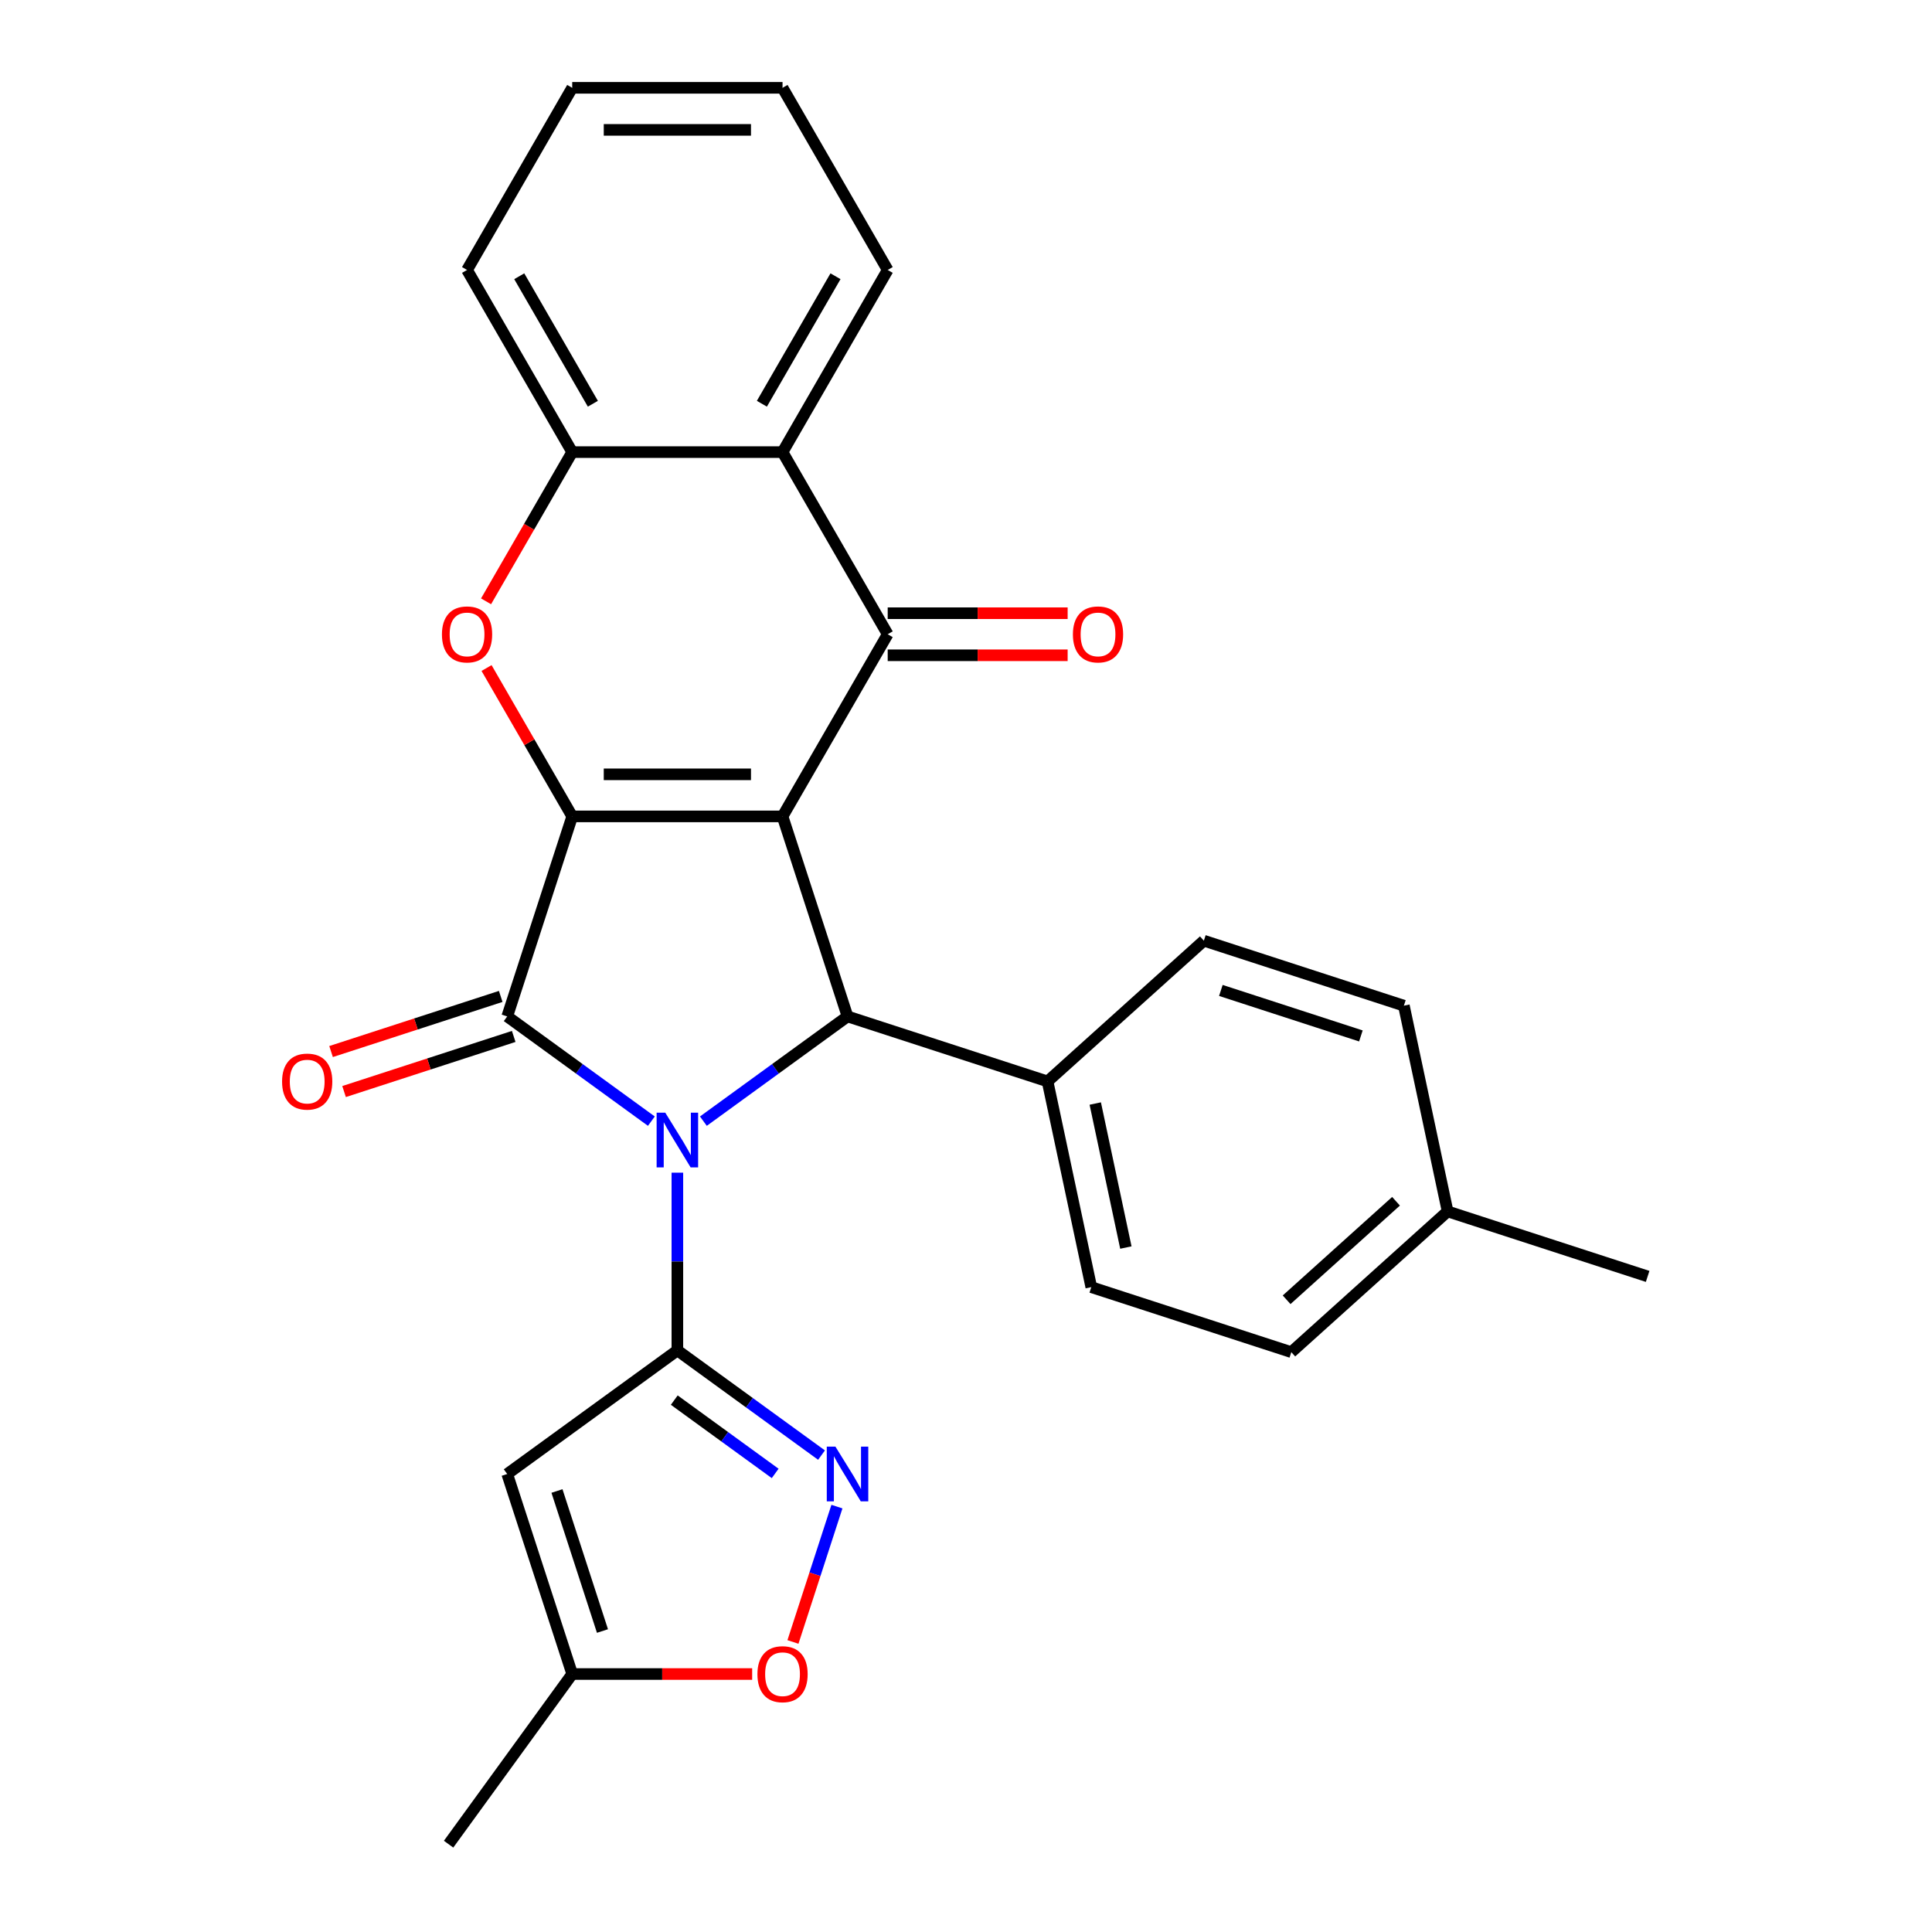 <?xml version='1.0' encoding='iso-8859-1'?>
<svg version='1.1' baseProfile='full'
              xmlns='http://www.w3.org/2000/svg'
                      xmlns:rdkit='http://www.rdkit.org/xml'
                      xmlns:xlink='http://www.w3.org/1999/xlink'
                  xml:space='preserve'
width='1000px' height='1000px' viewBox='0 0 1000 1000'>
<!-- END OF HEADER -->
<rect style='opacity:1.0;fill:#FFFFFF;stroke:none' width='1000' height='1000' x='0' y='0'> </rect>
<path class='bond-2' d='M 337.146,580.308 L 299.841,553.204' style='fill:none;fill-rule:evenodd;stroke:#0000FF;stroke-width:6px;stroke-linecap:butt;stroke-linejoin:miter;stroke-opacity:1' />
<path class='bond-2' d='M 299.841,553.204 L 262.535,526.101' style='fill:none;fill-rule:evenodd;stroke:#000000;stroke-width:6px;stroke-linecap:butt;stroke-linejoin:miter;stroke-opacity:1' />
<path class='bond-3' d='M 350.607,606.97 L 350.607,652.961' style='fill:none;fill-rule:evenodd;stroke:#0000FF;stroke-width:6px;stroke-linecap:butt;stroke-linejoin:miter;stroke-opacity:1' />
<path class='bond-3' d='M 350.607,652.961 L 350.607,698.951' style='fill:none;fill-rule:evenodd;stroke:#000000;stroke-width:6px;stroke-linecap:butt;stroke-linejoin:miter;stroke-opacity:1' />
<path class='bond-4' d='M 364.069,580.308 L 401.374,553.204' style='fill:none;fill-rule:evenodd;stroke:#0000FF;stroke-width:6px;stroke-linecap:butt;stroke-linejoin:miter;stroke-opacity:1' />
<path class='bond-4' d='M 401.374,553.204 L 438.679,526.101' style='fill:none;fill-rule:evenodd;stroke:#000000;stroke-width:6px;stroke-linecap:butt;stroke-linejoin:miter;stroke-opacity:1' />
<path class='bond-0' d='M 405.039,422.566 L 438.679,526.101' style='fill:none;fill-rule:evenodd;stroke:#000000;stroke-width:6px;stroke-linecap:butt;stroke-linejoin:miter;stroke-opacity:1' />
<path class='bond-5' d='M 405.039,422.566 L 459.47,328.288' style='fill:none;fill-rule:evenodd;stroke:#000000;stroke-width:6px;stroke-linecap:butt;stroke-linejoin:miter;stroke-opacity:1' />
<path class='bond-27' d='M 405.039,422.566 L 296.176,422.566' style='fill:none;fill-rule:evenodd;stroke:#000000;stroke-width:6px;stroke-linecap:butt;stroke-linejoin:miter;stroke-opacity:1' />
<path class='bond-27' d='M 388.709,400.793 L 312.505,400.793' style='fill:none;fill-rule:evenodd;stroke:#000000;stroke-width:6px;stroke-linecap:butt;stroke-linejoin:miter;stroke-opacity:1' />
<path class='bond-1' d='M 296.176,422.566 L 262.535,526.101' style='fill:none;fill-rule:evenodd;stroke:#000000;stroke-width:6px;stroke-linecap:butt;stroke-linejoin:miter;stroke-opacity:1' />
<path class='bond-6' d='M 296.176,422.566 L 274.007,384.168' style='fill:none;fill-rule:evenodd;stroke:#000000;stroke-width:6px;stroke-linecap:butt;stroke-linejoin:miter;stroke-opacity:1' />
<path class='bond-6' d='M 274.007,384.168 L 251.837,345.77' style='fill:none;fill-rule:evenodd;stroke:#FF0000;stroke-width:6px;stroke-linecap:butt;stroke-linejoin:miter;stroke-opacity:1' />
<path class='bond-14' d='M 259.171,515.747 L 215.265,530.013' style='fill:none;fill-rule:evenodd;stroke:#000000;stroke-width:6px;stroke-linecap:butt;stroke-linejoin:miter;stroke-opacity:1' />
<path class='bond-14' d='M 215.265,530.013 L 171.358,544.279' style='fill:none;fill-rule:evenodd;stroke:#FF0000;stroke-width:6px;stroke-linecap:butt;stroke-linejoin:miter;stroke-opacity:1' />
<path class='bond-14' d='M 265.899,536.454 L 221.993,550.72' style='fill:none;fill-rule:evenodd;stroke:#000000;stroke-width:6px;stroke-linecap:butt;stroke-linejoin:miter;stroke-opacity:1' />
<path class='bond-14' d='M 221.993,550.72 L 178.086,564.986' style='fill:none;fill-rule:evenodd;stroke:#FF0000;stroke-width:6px;stroke-linecap:butt;stroke-linejoin:miter;stroke-opacity:1' />
<path class='bond-7' d='M 350.607,698.951 L 387.912,726.055' style='fill:none;fill-rule:evenodd;stroke:#000000;stroke-width:6px;stroke-linecap:butt;stroke-linejoin:miter;stroke-opacity:1' />
<path class='bond-7' d='M 387.912,726.055 L 425.217,753.159' style='fill:none;fill-rule:evenodd;stroke:#0000FF;stroke-width:6px;stroke-linecap:butt;stroke-linejoin:miter;stroke-opacity:1' />
<path class='bond-7' d='M 349.001,724.697 L 375.115,743.669' style='fill:none;fill-rule:evenodd;stroke:#000000;stroke-width:6px;stroke-linecap:butt;stroke-linejoin:miter;stroke-opacity:1' />
<path class='bond-7' d='M 375.115,743.669 L 401.228,762.642' style='fill:none;fill-rule:evenodd;stroke:#0000FF;stroke-width:6px;stroke-linecap:butt;stroke-linejoin:miter;stroke-opacity:1' />
<path class='bond-8' d='M 350.607,698.951 L 262.535,762.939' style='fill:none;fill-rule:evenodd;stroke:#000000;stroke-width:6px;stroke-linecap:butt;stroke-linejoin:miter;stroke-opacity:1' />
<path class='bond-13' d='M 438.679,526.101 L 542.214,559.741' style='fill:none;fill-rule:evenodd;stroke:#000000;stroke-width:6px;stroke-linecap:butt;stroke-linejoin:miter;stroke-opacity:1' />
<path class='bond-9' d='M 459.47,328.288 L 405.039,234.01' style='fill:none;fill-rule:evenodd;stroke:#000000;stroke-width:6px;stroke-linecap:butt;stroke-linejoin:miter;stroke-opacity:1' />
<path class='bond-15' d='M 459.47,339.174 L 506.04,339.174' style='fill:none;fill-rule:evenodd;stroke:#000000;stroke-width:6px;stroke-linecap:butt;stroke-linejoin:miter;stroke-opacity:1' />
<path class='bond-15' d='M 506.04,339.174 L 552.611,339.174' style='fill:none;fill-rule:evenodd;stroke:#FF0000;stroke-width:6px;stroke-linecap:butt;stroke-linejoin:miter;stroke-opacity:1' />
<path class='bond-15' d='M 459.47,317.402 L 506.04,317.402' style='fill:none;fill-rule:evenodd;stroke:#000000;stroke-width:6px;stroke-linecap:butt;stroke-linejoin:miter;stroke-opacity:1' />
<path class='bond-15' d='M 506.04,317.402 L 552.611,317.402' style='fill:none;fill-rule:evenodd;stroke:#FF0000;stroke-width:6px;stroke-linecap:butt;stroke-linejoin:miter;stroke-opacity:1' />
<path class='bond-10' d='M 251.583,311.247 L 273.88,272.628' style='fill:none;fill-rule:evenodd;stroke:#FF0000;stroke-width:6px;stroke-linecap:butt;stroke-linejoin:miter;stroke-opacity:1' />
<path class='bond-10' d='M 273.88,272.628 L 296.176,234.01' style='fill:none;fill-rule:evenodd;stroke:#000000;stroke-width:6px;stroke-linecap:butt;stroke-linejoin:miter;stroke-opacity:1' />
<path class='bond-11' d='M 433.194,779.821 L 421.813,814.848' style='fill:none;fill-rule:evenodd;stroke:#0000FF;stroke-width:6px;stroke-linecap:butt;stroke-linejoin:miter;stroke-opacity:1' />
<path class='bond-11' d='M 421.813,814.848 L 410.432,849.876' style='fill:none;fill-rule:evenodd;stroke:#FF0000;stroke-width:6px;stroke-linecap:butt;stroke-linejoin:miter;stroke-opacity:1' />
<path class='bond-12' d='M 262.535,762.939 L 296.176,866.474' style='fill:none;fill-rule:evenodd;stroke:#000000;stroke-width:6px;stroke-linecap:butt;stroke-linejoin:miter;stroke-opacity:1' />
<path class='bond-12' d='M 288.288,771.741 L 311.837,844.215' style='fill:none;fill-rule:evenodd;stroke:#000000;stroke-width:6px;stroke-linecap:butt;stroke-linejoin:miter;stroke-opacity:1' />
<path class='bond-21' d='M 405.039,234.01 L 459.47,139.732' style='fill:none;fill-rule:evenodd;stroke:#000000;stroke-width:6px;stroke-linecap:butt;stroke-linejoin:miter;stroke-opacity:1' />
<path class='bond-21' d='M 394.348,208.982 L 432.45,142.988' style='fill:none;fill-rule:evenodd;stroke:#000000;stroke-width:6px;stroke-linecap:butt;stroke-linejoin:miter;stroke-opacity:1' />
<path class='bond-29' d='M 405.039,234.01 L 296.176,234.01' style='fill:none;fill-rule:evenodd;stroke:#000000;stroke-width:6px;stroke-linecap:butt;stroke-linejoin:miter;stroke-opacity:1' />
<path class='bond-22' d='M 296.176,234.01 L 241.745,139.732' style='fill:none;fill-rule:evenodd;stroke:#000000;stroke-width:6px;stroke-linecap:butt;stroke-linejoin:miter;stroke-opacity:1' />
<path class='bond-22' d='M 306.867,208.982 L 268.765,142.988' style='fill:none;fill-rule:evenodd;stroke:#000000;stroke-width:6px;stroke-linecap:butt;stroke-linejoin:miter;stroke-opacity:1' />
<path class='bond-28' d='M 389.317,866.474 L 342.746,866.474' style='fill:none;fill-rule:evenodd;stroke:#FF0000;stroke-width:6px;stroke-linecap:butt;stroke-linejoin:miter;stroke-opacity:1' />
<path class='bond-28' d='M 342.746,866.474 L 296.176,866.474' style='fill:none;fill-rule:evenodd;stroke:#000000;stroke-width:6px;stroke-linecap:butt;stroke-linejoin:miter;stroke-opacity:1' />
<path class='bond-23' d='M 296.176,866.474 L 232.188,954.545' style='fill:none;fill-rule:evenodd;stroke:#000000;stroke-width:6px;stroke-linecap:butt;stroke-linejoin:miter;stroke-opacity:1' />
<path class='bond-16' d='M 542.214,559.741 L 564.847,666.225' style='fill:none;fill-rule:evenodd;stroke:#000000;stroke-width:6px;stroke-linecap:butt;stroke-linejoin:miter;stroke-opacity:1' />
<path class='bond-16' d='M 566.905,571.187 L 582.749,645.725' style='fill:none;fill-rule:evenodd;stroke:#000000;stroke-width:6px;stroke-linecap:butt;stroke-linejoin:miter;stroke-opacity:1' />
<path class='bond-17' d='M 542.214,559.741 L 623.114,486.898' style='fill:none;fill-rule:evenodd;stroke:#000000;stroke-width:6px;stroke-linecap:butt;stroke-linejoin:miter;stroke-opacity:1' />
<path class='bond-19' d='M 564.847,666.225 L 668.382,699.865' style='fill:none;fill-rule:evenodd;stroke:#000000;stroke-width:6px;stroke-linecap:butt;stroke-linejoin:miter;stroke-opacity:1' />
<path class='bond-18' d='M 623.114,486.898 L 726.649,520.538' style='fill:none;fill-rule:evenodd;stroke:#000000;stroke-width:6px;stroke-linecap:butt;stroke-linejoin:miter;stroke-opacity:1' />
<path class='bond-18' d='M 631.916,512.651 L 704.391,536.199' style='fill:none;fill-rule:evenodd;stroke:#000000;stroke-width:6px;stroke-linecap:butt;stroke-linejoin:miter;stroke-opacity:1' />
<path class='bond-20' d='M 726.649,520.538 L 749.283,627.022' style='fill:none;fill-rule:evenodd;stroke:#000000;stroke-width:6px;stroke-linecap:butt;stroke-linejoin:miter;stroke-opacity:1' />
<path class='bond-30' d='M 668.382,699.865 L 749.283,627.022' style='fill:none;fill-rule:evenodd;stroke:#000000;stroke-width:6px;stroke-linecap:butt;stroke-linejoin:miter;stroke-opacity:1' />
<path class='bond-30' d='M 665.948,672.759 L 722.579,621.768' style='fill:none;fill-rule:evenodd;stroke:#000000;stroke-width:6px;stroke-linecap:butt;stroke-linejoin:miter;stroke-opacity:1' />
<path class='bond-24' d='M 749.283,627.022 L 852.817,660.662' style='fill:none;fill-rule:evenodd;stroke:#000000;stroke-width:6px;stroke-linecap:butt;stroke-linejoin:miter;stroke-opacity:1' />
<path class='bond-25' d='M 459.47,139.732 L 405.039,45.455' style='fill:none;fill-rule:evenodd;stroke:#000000;stroke-width:6px;stroke-linecap:butt;stroke-linejoin:miter;stroke-opacity:1' />
<path class='bond-26' d='M 241.745,139.732 L 296.176,45.455' style='fill:none;fill-rule:evenodd;stroke:#000000;stroke-width:6px;stroke-linecap:butt;stroke-linejoin:miter;stroke-opacity:1' />
<path class='bond-31' d='M 405.039,45.455 L 296.176,45.455' style='fill:none;fill-rule:evenodd;stroke:#000000;stroke-width:6px;stroke-linecap:butt;stroke-linejoin:miter;stroke-opacity:1' />
<path class='bond-31' d='M 388.709,67.227 L 312.505,67.227' style='fill:none;fill-rule:evenodd;stroke:#000000;stroke-width:6px;stroke-linecap:butt;stroke-linejoin:miter;stroke-opacity:1' />
<path  class='atom-0' d='M 344.347 575.928
L 353.627 590.928
Q 354.547 592.408, 356.027 595.088
Q 357.507 597.768, 357.587 597.928
L 357.587 575.928
L 361.347 575.928
L 361.347 604.248
L 357.467 604.248
L 347.507 587.848
Q 346.347 585.928, 345.107 583.728
Q 343.907 581.528, 343.547 580.848
L 343.547 604.248
L 339.867 604.248
L 339.867 575.928
L 344.347 575.928
' fill='#0000FF'/>
<path  class='atom-7' d='M 228.745 328.368
Q 228.745 321.568, 232.105 317.768
Q 235.465 313.968, 241.745 313.968
Q 248.025 313.968, 251.385 317.768
Q 254.745 321.568, 254.745 328.368
Q 254.745 335.248, 251.345 339.168
Q 247.945 343.048, 241.745 343.048
Q 235.505 343.048, 232.105 339.168
Q 228.745 335.288, 228.745 328.368
M 241.745 339.848
Q 246.065 339.848, 248.385 336.968
Q 250.745 334.048, 250.745 328.368
Q 250.745 322.808, 248.385 320.008
Q 246.065 317.168, 241.745 317.168
Q 237.425 317.168, 235.065 319.968
Q 232.745 322.768, 232.745 328.368
Q 232.745 334.088, 235.065 336.968
Q 237.425 339.848, 241.745 339.848
' fill='#FF0000'/>
<path  class='atom-8' d='M 432.419 748.779
L 441.699 763.779
Q 442.619 765.259, 444.099 767.939
Q 445.579 770.619, 445.659 770.779
L 445.659 748.779
L 449.419 748.779
L 449.419 777.099
L 445.539 777.099
L 435.579 760.699
Q 434.419 758.779, 433.179 756.579
Q 431.979 754.379, 431.619 753.699
L 431.619 777.099
L 427.939 777.099
L 427.939 748.779
L 432.419 748.779
' fill='#0000FF'/>
<path  class='atom-12' d='M 392.039 866.554
Q 392.039 859.754, 395.399 855.954
Q 398.759 852.154, 405.039 852.154
Q 411.319 852.154, 414.679 855.954
Q 418.039 859.754, 418.039 866.554
Q 418.039 873.434, 414.639 877.354
Q 411.239 881.234, 405.039 881.234
Q 398.799 881.234, 395.399 877.354
Q 392.039 873.474, 392.039 866.554
M 405.039 878.034
Q 409.359 878.034, 411.679 875.154
Q 414.039 872.234, 414.039 866.554
Q 414.039 860.994, 411.679 858.194
Q 409.359 855.354, 405.039 855.354
Q 400.719 855.354, 398.359 858.154
Q 396.039 860.954, 396.039 866.554
Q 396.039 872.274, 398.359 875.154
Q 400.719 878.034, 405.039 878.034
' fill='#FF0000'/>
<path  class='atom-15' d='M 146.001 559.821
Q 146.001 553.021, 149.361 549.221
Q 152.721 545.421, 159.001 545.421
Q 165.281 545.421, 168.641 549.221
Q 172.001 553.021, 172.001 559.821
Q 172.001 566.701, 168.601 570.621
Q 165.201 574.501, 159.001 574.501
Q 152.761 574.501, 149.361 570.621
Q 146.001 566.741, 146.001 559.821
M 159.001 571.301
Q 163.321 571.301, 165.641 568.421
Q 168.001 565.501, 168.001 559.821
Q 168.001 554.261, 165.641 551.461
Q 163.321 548.621, 159.001 548.621
Q 154.681 548.621, 152.321 551.421
Q 150.001 554.221, 150.001 559.821
Q 150.001 565.541, 152.321 568.421
Q 154.681 571.301, 159.001 571.301
' fill='#FF0000'/>
<path  class='atom-16' d='M 555.333 328.368
Q 555.333 321.568, 558.693 317.768
Q 562.053 313.968, 568.333 313.968
Q 574.613 313.968, 577.973 317.768
Q 581.333 321.568, 581.333 328.368
Q 581.333 335.248, 577.933 339.168
Q 574.533 343.048, 568.333 343.048
Q 562.093 343.048, 558.693 339.168
Q 555.333 335.288, 555.333 328.368
M 568.333 339.848
Q 572.653 339.848, 574.973 336.968
Q 577.333 334.048, 577.333 328.368
Q 577.333 322.808, 574.973 320.008
Q 572.653 317.168, 568.333 317.168
Q 564.013 317.168, 561.653 319.968
Q 559.333 322.768, 559.333 328.368
Q 559.333 334.088, 561.653 336.968
Q 564.013 339.848, 568.333 339.848
' fill='#FF0000'/>
</svg>
